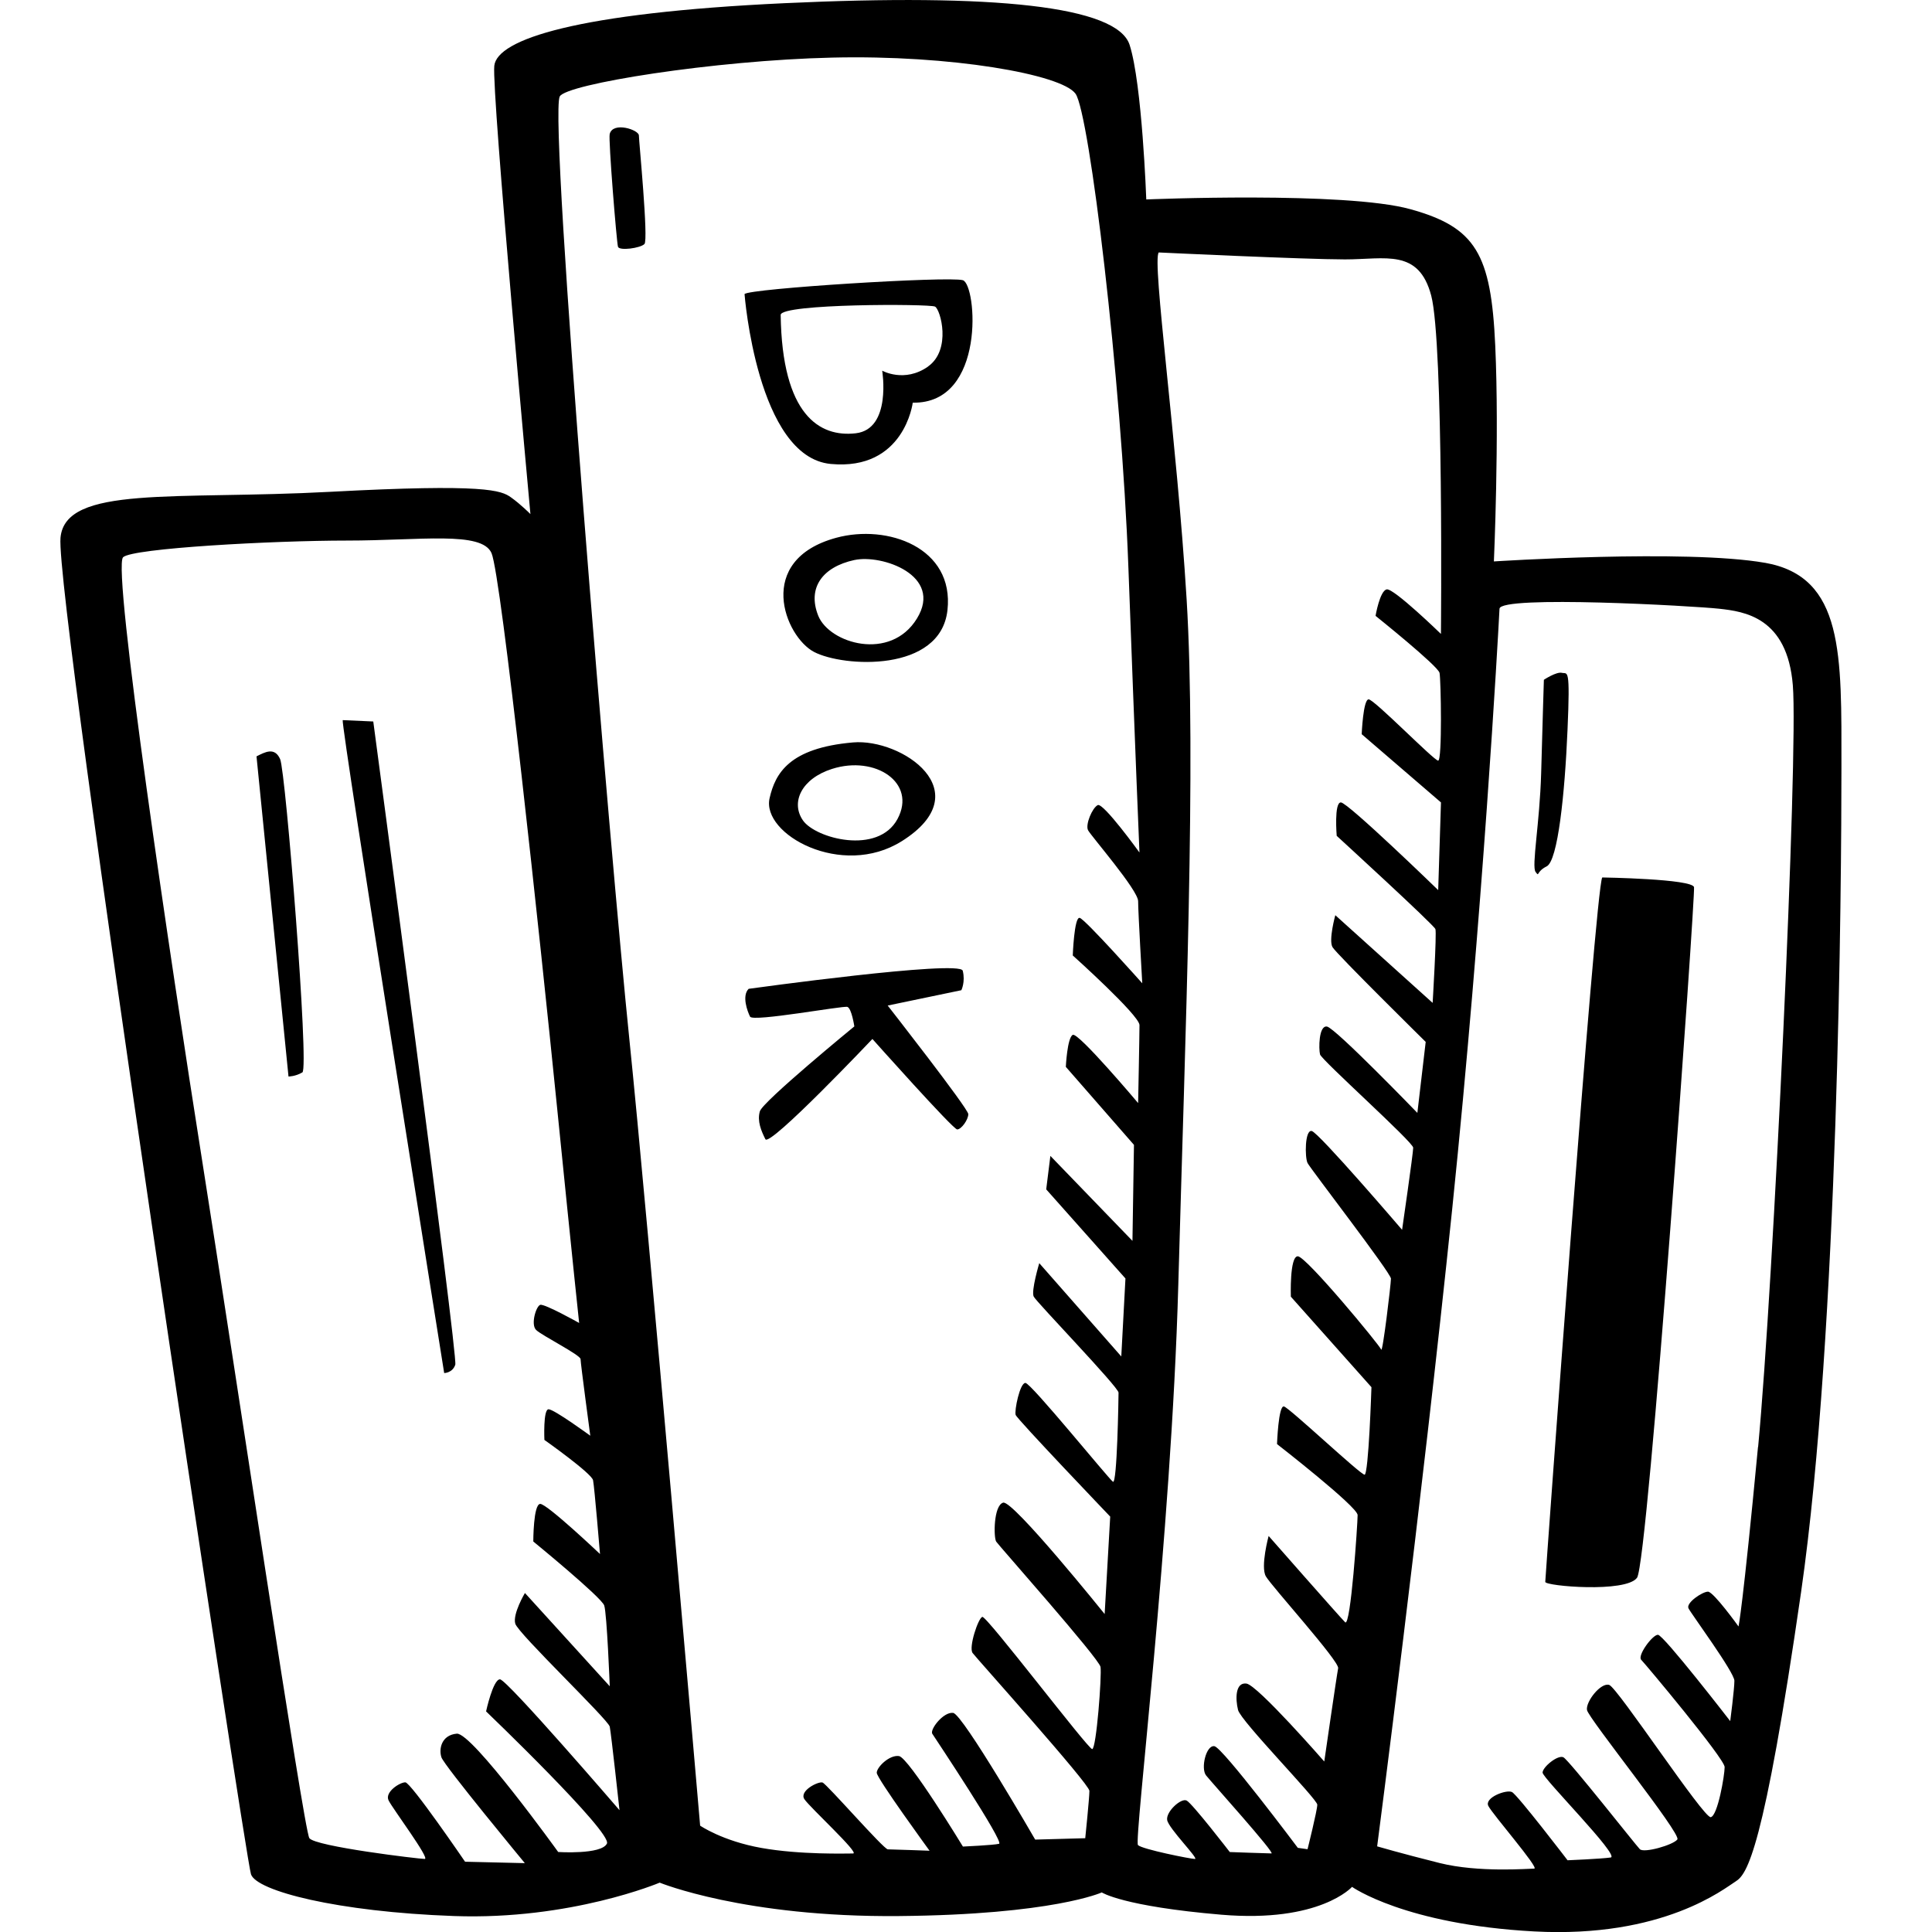<svg xmlns="http://www.w3.org/2000/svg" viewBox="0 0 64 64"><path d="M58.467 18.644c-2.625-.46-8.98-.046-8.98-.046s.183-4.104.045-7.148-.645-3.92-2.81-4.52c-2.164-.6-8.75-.323-8.75-.323s-.137-3.828-.552-5.12S32.907-.217 26 .105s-9.534 1.2-9.626 2.075c-.092.875 1.197 14.85 1.197 14.85s-.32-.324-.644-.554c-.322-.23-.83-.46-5.987-.184s-8.777-.227-8.936 1.522c-.184 2.03 6.125 43.72 6.31 44.273.183.553 2.854 1.245 6.723 1.384 3.87.14 6.816-1.106 6.816-1.106s2.81 1.153 7.92 1.107c5.113-.045 6.725-.783 6.725-.783s.69.46 3.96.738c3.27.277 4.33-.922 4.33-.922s1.75 1.245 6.033 1.476c4.284.23 6.31-1.43 6.68-1.66.367-.232.92-.97 2.164-9.594C60.907 44.1 61 29.16 61 25.423s.092-6.318-2.533-6.78zm-38.364 42.43c-.184.368-1.612.276-1.612.276s-2.854-3.966-3.36-3.92c-.508.046-.6.507-.508.784.092.277 2.763 3.505 2.763 3.505l-1.98-.047s-1.796-2.63-1.98-2.63c-.184 0-.69.324-.553.6.138.278 1.382 1.938 1.197 1.938-.185 0-3.64-.414-3.823-.69-.184-.278-2.487-15.727-3.546-22.414C5.643 31.788 3.71 18.83 4.077 18.46c.3-.3 4.974-.553 7.415-.553s4.468-.323 4.79.415c.323.738 1.613 12.82 2.166 18.31s.737 7.193.737 7.193-1.15-.646-1.29-.6c-.137.046-.32.646-.137.83.184.184 1.474.83 1.474.968s.322 2.537.322 2.537-1.197-.876-1.382-.876c-.184 0-.138 1.015-.138 1.015s1.566 1.106 1.612 1.336c.046.23.23 2.444.23 2.444s-1.75-1.66-1.98-1.66c-.23 0-.23 1.245-.23 1.245s2.257 1.845 2.35 2.12c.09.278.183 2.676.183 2.676l-2.81-3.09s-.413.693-.32 1.016c.09.323 3.085 3.182 3.13 3.413.047.23.323 2.766.323 2.766s-3.73-4.335-3.96-4.335c-.23 0-.46 1.062-.46 1.062s4.187 4.012 4.003 4.38zm17.41-19.97l-2.718-2.813-.138 1.108 2.625 2.952-.138 2.583-2.717-3.09s-.276.922-.184 1.107c.092.184 2.81 2.998 2.81 3.182 0 .184-.047 3.044-.185 2.952-.138-.092-2.717-3.274-2.9-3.274-.185 0-.37.922-.323 1.06.046.14 3.132 3.368 3.132 3.368l-.184 3.228s-3.04-3.782-3.362-3.69c-.32.093-.32 1.154-.23 1.292.093.138 3.41 3.874 3.455 4.15.046.278-.138 2.722-.276 2.722s-3.5-4.427-3.64-4.38c-.137.045-.46 1.014-.32 1.198.137.184 3.868 4.335 3.868 4.566s-.138 1.568-.138 1.568l-1.658.046s-2.395-4.15-2.717-4.197c-.322-.045-.783.554-.69.693.09.138 2.394 3.597 2.21 3.643-.184.046-1.197.092-1.197.092s-1.796-2.952-2.118-2.998c-.322-.046-.737.37-.737.553 0 .184 1.75 2.583 1.75 2.583s-1.243-.046-1.382-.046c-.137 0-2.025-2.168-2.164-2.214-.138-.046-.783.277-.6.553.185.276 1.843 1.798 1.613 1.798-.23 0-1.75.046-3.04-.184-1.29-.23-2.027-.738-2.027-.738s-1.75-20.292-2.35-26.103c-.598-5.81-2.67-30.392-2.302-31.176.195-.413 5.113-1.2 9.028-1.29 3.915-.093 7.6.552 8.06 1.198.46.646 1.52 9.454 1.75 15.68.23 6.226.367 9.454.367 9.454s-1.197-1.66-1.382-1.57c-.184.093-.414.647-.322.83.093.185 1.66 1.984 1.66 2.353 0 .37.137 2.72.137 2.72s-1.888-2.12-2.072-2.167c-.184-.046-.23 1.245-.23 1.245s2.21 1.984 2.21 2.307c0 .323-.045 2.583-.045 2.583s-1.98-2.352-2.165-2.26c-.184.092-.23 1.06-.23 1.06l2.257 2.584-.05 3.18zm7.69 7.747c-.138 0-2.487-2.213-2.67-2.26-.185-.045-.23 1.246-.23 1.246s2.67 2.075 2.67 2.352c0 .277-.23 3.736-.414 3.55-.185-.183-2.534-2.858-2.534-2.858s-.276 1.015-.092 1.337c.184.323 2.44 2.813 2.395 3.044-.047.232-.46 3.09-.46 3.09s-2.212-2.536-2.58-2.582c-.368-.046-.368.507-.276.876.092.37 2.625 2.952 2.625 3.136 0 .184-.323 1.476-.323 1.476l-.322-.046s-2.487-3.32-2.763-3.367c-.276-.046-.46.738-.276.968.184.232 2.303 2.584 2.165 2.584-.137 0-1.38-.046-1.38-.046s-1.244-1.614-1.43-1.706c-.183-.092-.69.37-.644.646.046.277 1.06 1.29.92 1.29-.137 0-1.75-.322-1.887-.46-.14-.138 1.104-10.238 1.335-18.54.23-8.3.6-17.432.276-22.735-.324-5.303-1.153-11.207-.923-11.483 0 0 4.836.23 6.17.23 1.337 0 2.442-.368 2.856 1.2s.322 11.207.322 11.207-1.566-1.522-1.796-1.476c-.23.047-.37.877-.37.877s2.073 1.66 2.12 1.89c.046.232.092 2.906-.046 2.906s-2.118-2.03-2.303-2.03c-.183 0-.23 1.154-.23 1.154l2.626 2.26-.092 2.905s-2.994-2.905-3.224-2.905c-.23 0-.138 1.107-.138 1.107s3.224 2.952 3.27 3.09c.046.138-.092 2.444-.092 2.444l-3.224-2.905s-.23.83-.092 1.06c.138.232 3.086 3.137 3.086 3.137l-.276 2.352s-2.717-2.813-2.994-2.86c-.276-.045-.276.74-.23.923.046.184 3.086 2.905 3.086 3.09 0 .184-.368 2.72-.368 2.72s-2.763-3.227-2.994-3.273c-.23-.046-.23.876-.138 1.06.092.185 2.763 3.644 2.763 3.83 0 .183-.277 2.49-.323 2.35-.046-.137-2.487-3.09-2.763-3.09-.276 0-.23 1.338-.23 1.338l2.67 2.998c0-.002-.093 2.903-.23 2.903zm13.033-.92c-.507 5.35-.645 5.948-.645 5.948s-.828-1.153-1.012-1.153c-.184 0-.737.37-.645.553.092.184 1.52 2.12 1.52 2.398 0 .277-.138 1.337-.138 1.337s-2.21-2.86-2.395-2.86c-.184 0-.69.693-.553.83.138.14 2.763 3.275 2.763 3.552 0 .277-.23 1.614-.46 1.66-.23.046-3.087-4.29-3.363-4.38-.276-.093-.783.552-.737.83.046.276 3.132 4.104 2.994 4.288-.138.184-1.105.46-1.243.323-.137-.138-2.348-2.952-2.532-3.044-.184-.092-.69.323-.69.507 0 .183 2.578 2.766 2.256 2.812-.322.046-1.428.092-1.428.092s-1.658-2.168-1.842-2.26c-.184-.092-.92.184-.783.46.14.278 1.705 2.076 1.52 2.076-.183 0-1.84.138-3.13-.184-1.29-.323-2.073-.553-2.073-.553s1.474-11.3 2.487-21.122 1.52-18.954 1.566-19.876c.023-.454 6.448-.092 7.277 0 .83.092 2.257.277 2.44 2.537.185 2.262-.644 19.88-1.15 25.23zm-6.31-23.752c.093-2.12 0-1.845-.183-1.89-.184-.047-.6.23-.6.23s-.045 1.43-.09 3.09c-.047 1.66-.323 3.09-.185 3.274.138.184 0 0 .368-.184.37-.185.6-2.398.69-4.52zM20.197 4.44c-.047.184.23 3.597.275 3.736.047.138.738.046.876-.092s-.184-3.413-.184-3.597c0-.186-.86-.472-.967-.047zM8.497 25.054l1.06 10.607s.23 0 .46-.137c.23-.138-.553-9.962-.737-10.377-.184-.414-.506-.23-.782-.092zm2.855-1.2c-.046.278 3.362 21.63 3.362 21.63s.276 0 .368-.277c.092-.277-2.717-21.307-2.717-21.307l-1.013-.045zm20.494 8.948s.138-.277.046-.646c-.092-.37-7.092.6-7.092.6-.23.23-.045.738.047.922.092.184 3.086-.37 3.224-.323.14.046.23.646.23.646s-3.04 2.49-3.13 2.814c-.093.323.045.646.183.922.138.277 3.546-3.32 3.546-3.32s2.67 2.997 2.808 2.997c.138 0 .368-.323.368-.507s-2.67-3.597-2.67-3.597l2.44-.508zm21.23-3.735c-.23.37-1.887 23.197-1.887 23.336 0 .138 2.67.37 3.04-.138.368-.507 1.934-22.598 1.888-22.875-.046-.277-3.04-.323-3.04-.323zM31.894 9.282c-.46-.138-7.092.277-7.23.46 0 0 .414 5.397 2.855 5.627 2.44.23 2.717-2.03 2.717-2.03 2.44.047 2.12-3.92 1.658-4.058zm-1.15 2.86c-.784.552-1.52.137-1.52.137s.32 1.936-.876 2.074-2.44-.6-2.487-3.92c-.005-.38 4.928-.37 5.112-.277.184.094.553 1.43-.23 1.984zm-3.778 9.454c.967.507 4.19.692 4.42-1.384s-1.99-2.858-3.683-2.398c-2.717.738-1.704 3.274-.737 3.782zm1.336-3.044c.91-.198 2.95.507 2.073 1.937-.875 1.43-2.9.83-3.27-.093-.368-.923.14-1.615 1.198-1.845zm1.567 9.316c2.62-1.648-.005-3.414-1.612-3.274-2.12.184-2.576 1.03-2.763 1.845-.277 1.197 2.394 2.673 4.375 1.428zm-2.303-2.398c1.43-.455 2.81.46 2.165 1.66-.646 1.2-2.718.646-3.133.046-.414-.6-.046-1.384.967-1.706z"/></svg>